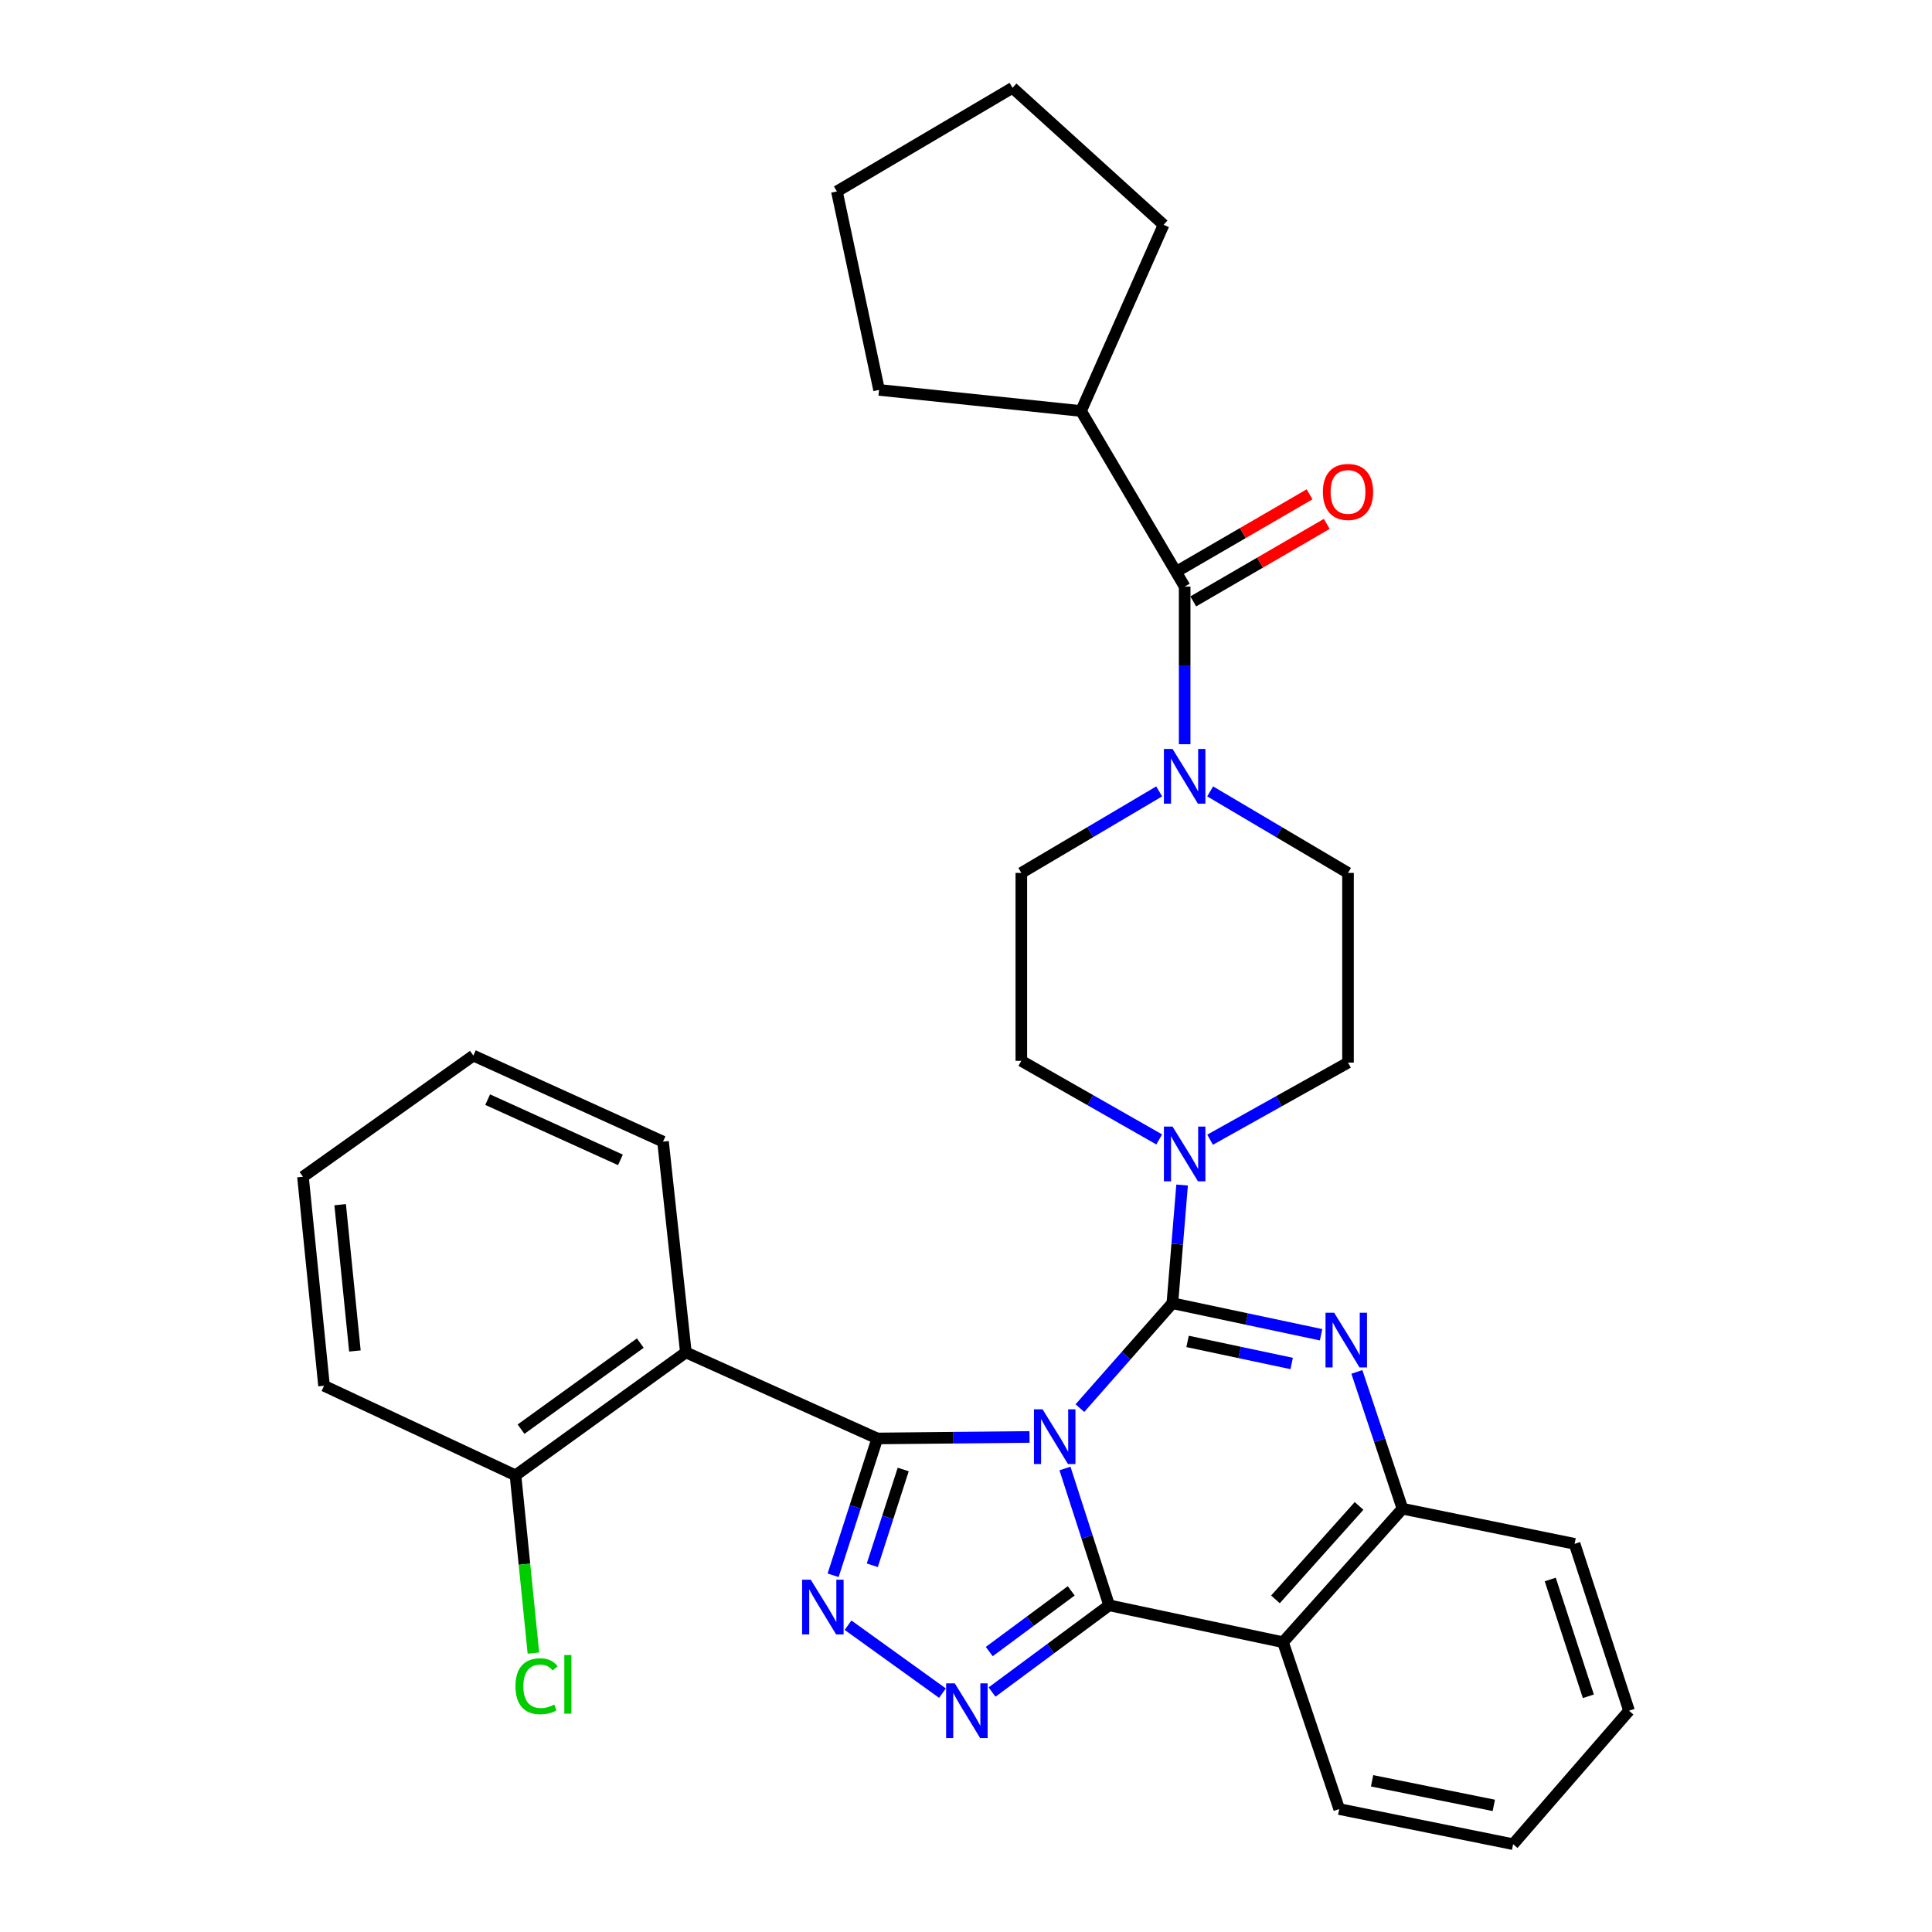 <?xml version='1.0' encoding='iso-8859-1'?>
<svg version='1.1' baseProfile='full'
              xmlns='http://www.w3.org/2000/svg'
                      xmlns:rdkit='http://www.rdkit.org/xml'
                      xmlns:xlink='http://www.w3.org/1999/xlink'
                  xml:space='preserve'
width='1000px' height='1000px' viewBox='0 0 1000 1000'>
<!-- END OF HEADER -->
<rect style='opacity:1.0;fill:#FFFFFF;stroke:none' width='1000' height='1000' x='0' y='0'> </rect>
<path class='bond-0' d='M 559.545,212.73 L 602.271,116.36' style='fill:none;fill-rule:evenodd;stroke:#000000;stroke-width:6px;stroke-linecap:butt;stroke-linejoin:miter;stroke-opacity:1' />
<path class='bond-1' d='M 559.545,212.73 L 455.002,201.812' style='fill:none;fill-rule:evenodd;stroke:#000000;stroke-width:6px;stroke-linecap:butt;stroke-linejoin:miter;stroke-opacity:1' />
<path class='bond-2' d='M 559.545,212.73 L 613.179,303.631' style='fill:none;fill-rule:evenodd;stroke:#000000;stroke-width:6px;stroke-linecap:butt;stroke-linejoin:miter;stroke-opacity:1' />
<path class='bond-3' d='M 599.984,409.624 L 564.313,430.72' style='fill:none;fill-rule:evenodd;stroke:#0000FF;stroke-width:6px;stroke-linecap:butt;stroke-linejoin:miter;stroke-opacity:1' />
<path class='bond-3' d='M 564.313,430.72 L 528.641,451.815' style='fill:none;fill-rule:evenodd;stroke:#000000;stroke-width:6px;stroke-linecap:butt;stroke-linejoin:miter;stroke-opacity:1' />
<path class='bond-4' d='M 613.179,385.206 L 613.179,344.418' style='fill:none;fill-rule:evenodd;stroke:#0000FF;stroke-width:6px;stroke-linecap:butt;stroke-linejoin:miter;stroke-opacity:1' />
<path class='bond-4' d='M 613.179,344.418 L 613.179,303.631' style='fill:none;fill-rule:evenodd;stroke:#000000;stroke-width:6px;stroke-linecap:butt;stroke-linejoin:miter;stroke-opacity:1' />
<path class='bond-5' d='M 626.375,409.623 L 662.05,430.719' style='fill:none;fill-rule:evenodd;stroke:#0000FF;stroke-width:6px;stroke-linecap:butt;stroke-linejoin:miter;stroke-opacity:1' />
<path class='bond-5' d='M 662.05,430.719 L 697.726,451.815' style='fill:none;fill-rule:evenodd;stroke:#000000;stroke-width:6px;stroke-linecap:butt;stroke-linejoin:miter;stroke-opacity:1' />
<path class='bond-6' d='M 617.624,311.286 L 652.175,291.225' style='fill:none;fill-rule:evenodd;stroke:#000000;stroke-width:6px;stroke-linecap:butt;stroke-linejoin:miter;stroke-opacity:1' />
<path class='bond-6' d='M 652.175,291.225 L 686.727,271.164' style='fill:none;fill-rule:evenodd;stroke:#FF0000;stroke-width:6px;stroke-linecap:butt;stroke-linejoin:miter;stroke-opacity:1' />
<path class='bond-6' d='M 608.734,295.976 L 643.286,275.914' style='fill:none;fill-rule:evenodd;stroke:#000000;stroke-width:6px;stroke-linecap:butt;stroke-linejoin:miter;stroke-opacity:1' />
<path class='bond-6' d='M 643.286,275.914 L 677.837,255.853' style='fill:none;fill-rule:evenodd;stroke:#FF0000;stroke-width:6px;stroke-linecap:butt;stroke-linejoin:miter;stroke-opacity:1' />
<path class='bond-7' d='M 602.271,116.36 L 524.088,45.455' style='fill:none;fill-rule:evenodd;stroke:#000000;stroke-width:6px;stroke-linecap:butt;stroke-linejoin:miter;stroke-opacity:1' />
<path class='bond-8' d='M 455.002,201.812 L 433.176,99.088' style='fill:none;fill-rule:evenodd;stroke:#000000;stroke-width:6px;stroke-linecap:butt;stroke-linejoin:miter;stroke-opacity:1' />
<path class='bond-9' d='M 528.641,451.815 L 528.641,549.09' style='fill:none;fill-rule:evenodd;stroke:#000000;stroke-width:6px;stroke-linecap:butt;stroke-linejoin:miter;stroke-opacity:1' />
<path class='bond-10' d='M 664.088,850.002 L 693.182,936.369' style='fill:none;fill-rule:evenodd;stroke:#000000;stroke-width:6px;stroke-linecap:butt;stroke-linejoin:miter;stroke-opacity:1' />
<path class='bond-11' d='M 664.088,850.002 L 725.915,780.907' style='fill:none;fill-rule:evenodd;stroke:#000000;stroke-width:6px;stroke-linecap:butt;stroke-linejoin:miter;stroke-opacity:1' />
<path class='bond-11' d='M 660.169,827.832 L 703.448,779.465' style='fill:none;fill-rule:evenodd;stroke:#000000;stroke-width:6px;stroke-linecap:butt;stroke-linejoin:miter;stroke-opacity:1' />
<path class='bond-12' d='M 664.088,850.002 L 574.092,830.911' style='fill:none;fill-rule:evenodd;stroke:#000000;stroke-width:6px;stroke-linecap:butt;stroke-linejoin:miter;stroke-opacity:1' />
<path class='bond-13' d='M 725.915,780.907 L 815.007,799.093' style='fill:none;fill-rule:evenodd;stroke:#000000;stroke-width:6px;stroke-linecap:butt;stroke-linejoin:miter;stroke-opacity:1' />
<path class='bond-14' d='M 725.915,780.907 L 714.112,745.501' style='fill:none;fill-rule:evenodd;stroke:#000000;stroke-width:6px;stroke-linecap:butt;stroke-linejoin:miter;stroke-opacity:1' />
<path class='bond-14' d='M 714.112,745.501 L 702.309,710.095' style='fill:none;fill-rule:evenodd;stroke:#0000FF;stroke-width:6px;stroke-linecap:butt;stroke-linejoin:miter;stroke-opacity:1' />
<path class='bond-15' d='M 683.781,690.869 L 645.298,682.706' style='fill:none;fill-rule:evenodd;stroke:#0000FF;stroke-width:6px;stroke-linecap:butt;stroke-linejoin:miter;stroke-opacity:1' />
<path class='bond-15' d='M 645.298,682.706 L 606.815,674.544' style='fill:none;fill-rule:evenodd;stroke:#000000;stroke-width:6px;stroke-linecap:butt;stroke-linejoin:miter;stroke-opacity:1' />
<path class='bond-15' d='M 668.563,705.739 L 641.625,700.025' style='fill:none;fill-rule:evenodd;stroke:#0000FF;stroke-width:6px;stroke-linecap:butt;stroke-linejoin:miter;stroke-opacity:1' />
<path class='bond-15' d='M 641.625,700.025 L 614.687,694.311' style='fill:none;fill-rule:evenodd;stroke:#000000;stroke-width:6px;stroke-linecap:butt;stroke-linejoin:miter;stroke-opacity:1' />
<path class='bond-16' d='M 606.815,674.544 L 582.885,701.693' style='fill:none;fill-rule:evenodd;stroke:#000000;stroke-width:6px;stroke-linecap:butt;stroke-linejoin:miter;stroke-opacity:1' />
<path class='bond-16' d='M 582.885,701.693 L 558.956,728.842' style='fill:none;fill-rule:evenodd;stroke:#0000FF;stroke-width:6px;stroke-linecap:butt;stroke-linejoin:miter;stroke-opacity:1' />
<path class='bond-17' d='M 606.815,674.544 L 609.334,643.958' style='fill:none;fill-rule:evenodd;stroke:#000000;stroke-width:6px;stroke-linecap:butt;stroke-linejoin:miter;stroke-opacity:1' />
<path class='bond-17' d='M 609.334,643.958 L 611.853,613.373' style='fill:none;fill-rule:evenodd;stroke:#0000FF;stroke-width:6px;stroke-linecap:butt;stroke-linejoin:miter;stroke-opacity:1' />
<path class='bond-18' d='M 626.341,589.916 L 662.034,569.96' style='fill:none;fill-rule:evenodd;stroke:#0000FF;stroke-width:6px;stroke-linecap:butt;stroke-linejoin:miter;stroke-opacity:1' />
<path class='bond-18' d='M 662.034,569.96 L 697.726,550.005' style='fill:none;fill-rule:evenodd;stroke:#000000;stroke-width:6px;stroke-linecap:butt;stroke-linejoin:miter;stroke-opacity:1' />
<path class='bond-19' d='M 600.006,589.767 L 564.324,569.428' style='fill:none;fill-rule:evenodd;stroke:#0000FF;stroke-width:6px;stroke-linecap:butt;stroke-linejoin:miter;stroke-opacity:1' />
<path class='bond-19' d='M 564.324,569.428 L 528.641,549.09' style='fill:none;fill-rule:evenodd;stroke:#000000;stroke-width:6px;stroke-linecap:butt;stroke-linejoin:miter;stroke-opacity:1' />
<path class='bond-20' d='M 574.092,830.911 L 562.659,795.502' style='fill:none;fill-rule:evenodd;stroke:#000000;stroke-width:6px;stroke-linecap:butt;stroke-linejoin:miter;stroke-opacity:1' />
<path class='bond-20' d='M 562.659,795.502 L 551.225,760.092' style='fill:none;fill-rule:evenodd;stroke:#0000FF;stroke-width:6px;stroke-linecap:butt;stroke-linejoin:miter;stroke-opacity:1' />
<path class='bond-21' d='M 574.092,830.911 L 543.788,853.359' style='fill:none;fill-rule:evenodd;stroke:#000000;stroke-width:6px;stroke-linecap:butt;stroke-linejoin:miter;stroke-opacity:1' />
<path class='bond-21' d='M 543.788,853.359 L 513.484,875.807' style='fill:none;fill-rule:evenodd;stroke:#0000FF;stroke-width:6px;stroke-linecap:butt;stroke-linejoin:miter;stroke-opacity:1' />
<path class='bond-21' d='M 554.463,823.419 L 533.25,839.133' style='fill:none;fill-rule:evenodd;stroke:#000000;stroke-width:6px;stroke-linecap:butt;stroke-linejoin:miter;stroke-opacity:1' />
<path class='bond-21' d='M 533.25,839.133 L 512.037,854.846' style='fill:none;fill-rule:evenodd;stroke:#0000FF;stroke-width:6px;stroke-linecap:butt;stroke-linejoin:miter;stroke-opacity:1' />
<path class='bond-22' d='M 532.877,743.768 L 493.482,744.156' style='fill:none;fill-rule:evenodd;stroke:#0000FF;stroke-width:6px;stroke-linecap:butt;stroke-linejoin:miter;stroke-opacity:1' />
<path class='bond-22' d='M 493.482,744.156 L 454.087,744.544' style='fill:none;fill-rule:evenodd;stroke:#000000;stroke-width:6px;stroke-linecap:butt;stroke-linejoin:miter;stroke-opacity:1' />
<path class='bond-23' d='M 454.087,744.544 L 442.654,779.954' style='fill:none;fill-rule:evenodd;stroke:#000000;stroke-width:6px;stroke-linecap:butt;stroke-linejoin:miter;stroke-opacity:1' />
<path class='bond-23' d='M 442.654,779.954 L 431.22,815.363' style='fill:none;fill-rule:evenodd;stroke:#0000FF;stroke-width:6px;stroke-linecap:butt;stroke-linejoin:miter;stroke-opacity:1' />
<path class='bond-23' d='M 467.505,760.607 L 459.501,785.394' style='fill:none;fill-rule:evenodd;stroke:#000000;stroke-width:6px;stroke-linecap:butt;stroke-linejoin:miter;stroke-opacity:1' />
<path class='bond-23' d='M 459.501,785.394 L 451.498,810.18' style='fill:none;fill-rule:evenodd;stroke:#0000FF;stroke-width:6px;stroke-linecap:butt;stroke-linejoin:miter;stroke-opacity:1' />
<path class='bond-24' d='M 454.087,744.544 L 355.003,699.998' style='fill:none;fill-rule:evenodd;stroke:#000000;stroke-width:6px;stroke-linecap:butt;stroke-linejoin:miter;stroke-opacity:1' />
<path class='bond-25' d='M 438.944,841.197 L 487.818,876.368' style='fill:none;fill-rule:evenodd;stroke:#0000FF;stroke-width:6px;stroke-linecap:butt;stroke-linejoin:miter;stroke-opacity:1' />
<path class='bond-26' d='M 697.726,550.005 L 697.726,451.815' style='fill:none;fill-rule:evenodd;stroke:#000000;stroke-width:6px;stroke-linecap:butt;stroke-linejoin:miter;stroke-opacity:1' />
<path class='bond-27' d='M 355.003,699.998 L 266.816,763.635' style='fill:none;fill-rule:evenodd;stroke:#000000;stroke-width:6px;stroke-linecap:butt;stroke-linejoin:miter;stroke-opacity:1' />
<path class='bond-27' d='M 331.415,695.187 L 269.684,739.733' style='fill:none;fill-rule:evenodd;stroke:#000000;stroke-width:6px;stroke-linecap:butt;stroke-linejoin:miter;stroke-opacity:1' />
<path class='bond-28' d='M 355.003,699.998 L 343.18,590.911' style='fill:none;fill-rule:evenodd;stroke:#000000;stroke-width:6px;stroke-linecap:butt;stroke-linejoin:miter;stroke-opacity:1' />
<path class='bond-29' d='M 266.816,763.635 L 271.454,809.637' style='fill:none;fill-rule:evenodd;stroke:#000000;stroke-width:6px;stroke-linecap:butt;stroke-linejoin:miter;stroke-opacity:1' />
<path class='bond-29' d='M 271.454,809.637 L 276.093,855.639' style='fill:none;fill-rule:evenodd;stroke:#00CC00;stroke-width:6px;stroke-linecap:butt;stroke-linejoin:miter;stroke-opacity:1' />
<path class='bond-30' d='M 266.816,763.635 L 167.722,717.27' style='fill:none;fill-rule:evenodd;stroke:#000000;stroke-width:6px;stroke-linecap:butt;stroke-linejoin:miter;stroke-opacity:1' />
<path class='bond-31' d='M 693.182,936.369 L 783.188,954.545' style='fill:none;fill-rule:evenodd;stroke:#000000;stroke-width:6px;stroke-linecap:butt;stroke-linejoin:miter;stroke-opacity:1' />
<path class='bond-31' d='M 710.188,921.742 L 773.192,934.465' style='fill:none;fill-rule:evenodd;stroke:#000000;stroke-width:6px;stroke-linecap:butt;stroke-linejoin:miter;stroke-opacity:1' />
<path class='bond-32' d='M 783.188,954.545 L 843.186,885.46' style='fill:none;fill-rule:evenodd;stroke:#000000;stroke-width:6px;stroke-linecap:butt;stroke-linejoin:miter;stroke-opacity:1' />
<path class='bond-33' d='M 843.186,885.46 L 815.007,799.093' style='fill:none;fill-rule:evenodd;stroke:#000000;stroke-width:6px;stroke-linecap:butt;stroke-linejoin:miter;stroke-opacity:1' />
<path class='bond-33' d='M 822.128,877.996 L 802.403,817.539' style='fill:none;fill-rule:evenodd;stroke:#000000;stroke-width:6px;stroke-linecap:butt;stroke-linejoin:miter;stroke-opacity:1' />
<path class='bond-34' d='M 343.18,590.911 L 245.001,546.365' style='fill:none;fill-rule:evenodd;stroke:#000000;stroke-width:6px;stroke-linecap:butt;stroke-linejoin:miter;stroke-opacity:1' />
<path class='bond-34' d='M 321.138,600.352 L 252.412,569.17' style='fill:none;fill-rule:evenodd;stroke:#000000;stroke-width:6px;stroke-linecap:butt;stroke-linejoin:miter;stroke-opacity:1' />
<path class='bond-35' d='M 167.722,717.27 L 156.814,609.087' style='fill:none;fill-rule:evenodd;stroke:#000000;stroke-width:6px;stroke-linecap:butt;stroke-linejoin:miter;stroke-opacity:1' />
<path class='bond-35' d='M 183.7,699.266 L 176.065,623.539' style='fill:none;fill-rule:evenodd;stroke:#000000;stroke-width:6px;stroke-linecap:butt;stroke-linejoin:miter;stroke-opacity:1' />
<path class='bond-36' d='M 245.001,546.365 L 156.814,609.087' style='fill:none;fill-rule:evenodd;stroke:#000000;stroke-width:6px;stroke-linecap:butt;stroke-linejoin:miter;stroke-opacity:1' />
<path class='bond-37' d='M 433.176,99.088 L 524.088,45.455' style='fill:none;fill-rule:evenodd;stroke:#000000;stroke-width:6px;stroke-linecap:butt;stroke-linejoin:miter;stroke-opacity:1' />
<path  class='atom-1' d='M 606.919 387.66
L 616.199 402.66
Q 617.119 404.14, 618.599 406.82
Q 620.079 409.5, 620.159 409.66
L 620.159 387.66
L 623.919 387.66
L 623.919 415.98
L 620.039 415.98
L 610.079 399.58
Q 608.919 397.66, 607.679 395.46
Q 606.479 393.26, 606.119 392.58
L 606.119 415.98
L 602.439 415.98
L 602.439 387.66
L 606.919 387.66
' fill='#0000FF'/>
<path  class='atom-3' d='M 684.726 254.621
Q 684.726 247.821, 688.086 244.021
Q 691.446 240.221, 697.726 240.221
Q 704.006 240.221, 707.366 244.021
Q 710.726 247.821, 710.726 254.621
Q 710.726 261.501, 707.326 265.421
Q 703.926 269.301, 697.726 269.301
Q 691.486 269.301, 688.086 265.421
Q 684.726 261.541, 684.726 254.621
M 697.726 266.101
Q 702.046 266.101, 704.366 263.221
Q 706.726 260.301, 706.726 254.621
Q 706.726 249.061, 704.366 246.261
Q 702.046 243.421, 697.726 243.421
Q 693.406 243.421, 691.046 246.221
Q 688.726 249.021, 688.726 254.621
Q 688.726 260.341, 691.046 263.221
Q 693.406 266.101, 697.726 266.101
' fill='#FF0000'/>
<path  class='atom-9' d='M 690.562 679.475
L 699.842 694.475
Q 700.762 695.955, 702.242 698.635
Q 703.722 701.315, 703.802 701.475
L 703.802 679.475
L 707.562 679.475
L 707.562 707.795
L 703.682 707.795
L 693.722 691.395
Q 692.562 689.475, 691.322 687.275
Q 690.122 685.075, 689.762 684.395
L 689.762 707.795
L 686.082 707.795
L 686.082 679.475
L 690.562 679.475
' fill='#0000FF'/>
<path  class='atom-11' d='M 606.919 583.115
L 616.199 598.115
Q 617.119 599.595, 618.599 602.275
Q 620.079 604.955, 620.159 605.115
L 620.159 583.115
L 623.919 583.115
L 623.919 611.435
L 620.039 611.435
L 610.079 595.035
Q 608.919 593.115, 607.679 590.915
Q 606.479 588.715, 606.119 588.035
L 606.119 611.435
L 602.439 611.435
L 602.439 583.115
L 606.919 583.115
' fill='#0000FF'/>
<path  class='atom-13' d='M 539.653 729.479
L 548.933 744.479
Q 549.853 745.959, 551.333 748.639
Q 552.813 751.319, 552.893 751.479
L 552.893 729.479
L 556.653 729.479
L 556.653 757.799
L 552.773 757.799
L 542.813 741.399
Q 541.653 739.479, 540.413 737.279
Q 539.213 735.079, 538.853 734.399
L 538.853 757.799
L 535.173 757.799
L 535.173 729.479
L 539.653 729.479
' fill='#0000FF'/>
<path  class='atom-15' d='M 419.648 817.656
L 428.928 832.656
Q 429.848 834.136, 431.328 836.816
Q 432.808 839.496, 432.888 839.656
L 432.888 817.656
L 436.648 817.656
L 436.648 845.976
L 432.768 845.976
L 422.808 829.576
Q 421.648 827.656, 420.408 825.456
Q 419.208 823.256, 418.848 822.576
L 418.848 845.976
L 415.168 845.976
L 415.168 817.656
L 419.648 817.656
' fill='#0000FF'/>
<path  class='atom-16' d='M 494.192 871.3
L 503.472 886.3
Q 504.392 887.78, 505.872 890.46
Q 507.352 893.14, 507.432 893.3
L 507.432 871.3
L 511.192 871.3
L 511.192 899.62
L 507.312 899.62
L 497.352 883.22
Q 496.192 881.3, 494.952 879.1
Q 493.752 876.9, 493.392 876.22
L 493.392 899.62
L 489.712 899.62
L 489.712 871.3
L 494.192 871.3
' fill='#0000FF'/>
<path  class='atom-22' d='M 266.804 872.798
Q 266.804 865.758, 270.084 862.078
Q 273.404 858.358, 279.684 858.358
Q 285.524 858.358, 288.644 862.478
L 286.004 864.638
Q 283.724 861.638, 279.684 861.638
Q 275.404 861.638, 273.124 864.518
Q 270.884 867.358, 270.884 872.798
Q 270.884 878.398, 273.204 881.278
Q 275.564 884.158, 280.124 884.158
Q 283.244 884.158, 286.884 882.278
L 288.004 885.278
Q 286.524 886.238, 284.284 886.798
Q 282.044 887.358, 279.564 887.358
Q 273.404 887.358, 270.084 883.598
Q 266.804 879.838, 266.804 872.798
' fill='#00CC00'/>
<path  class='atom-22' d='M 292.084 856.638
L 295.764 856.638
L 295.764 886.998
L 292.084 886.998
L 292.084 856.638
' fill='#00CC00'/>
</svg>
